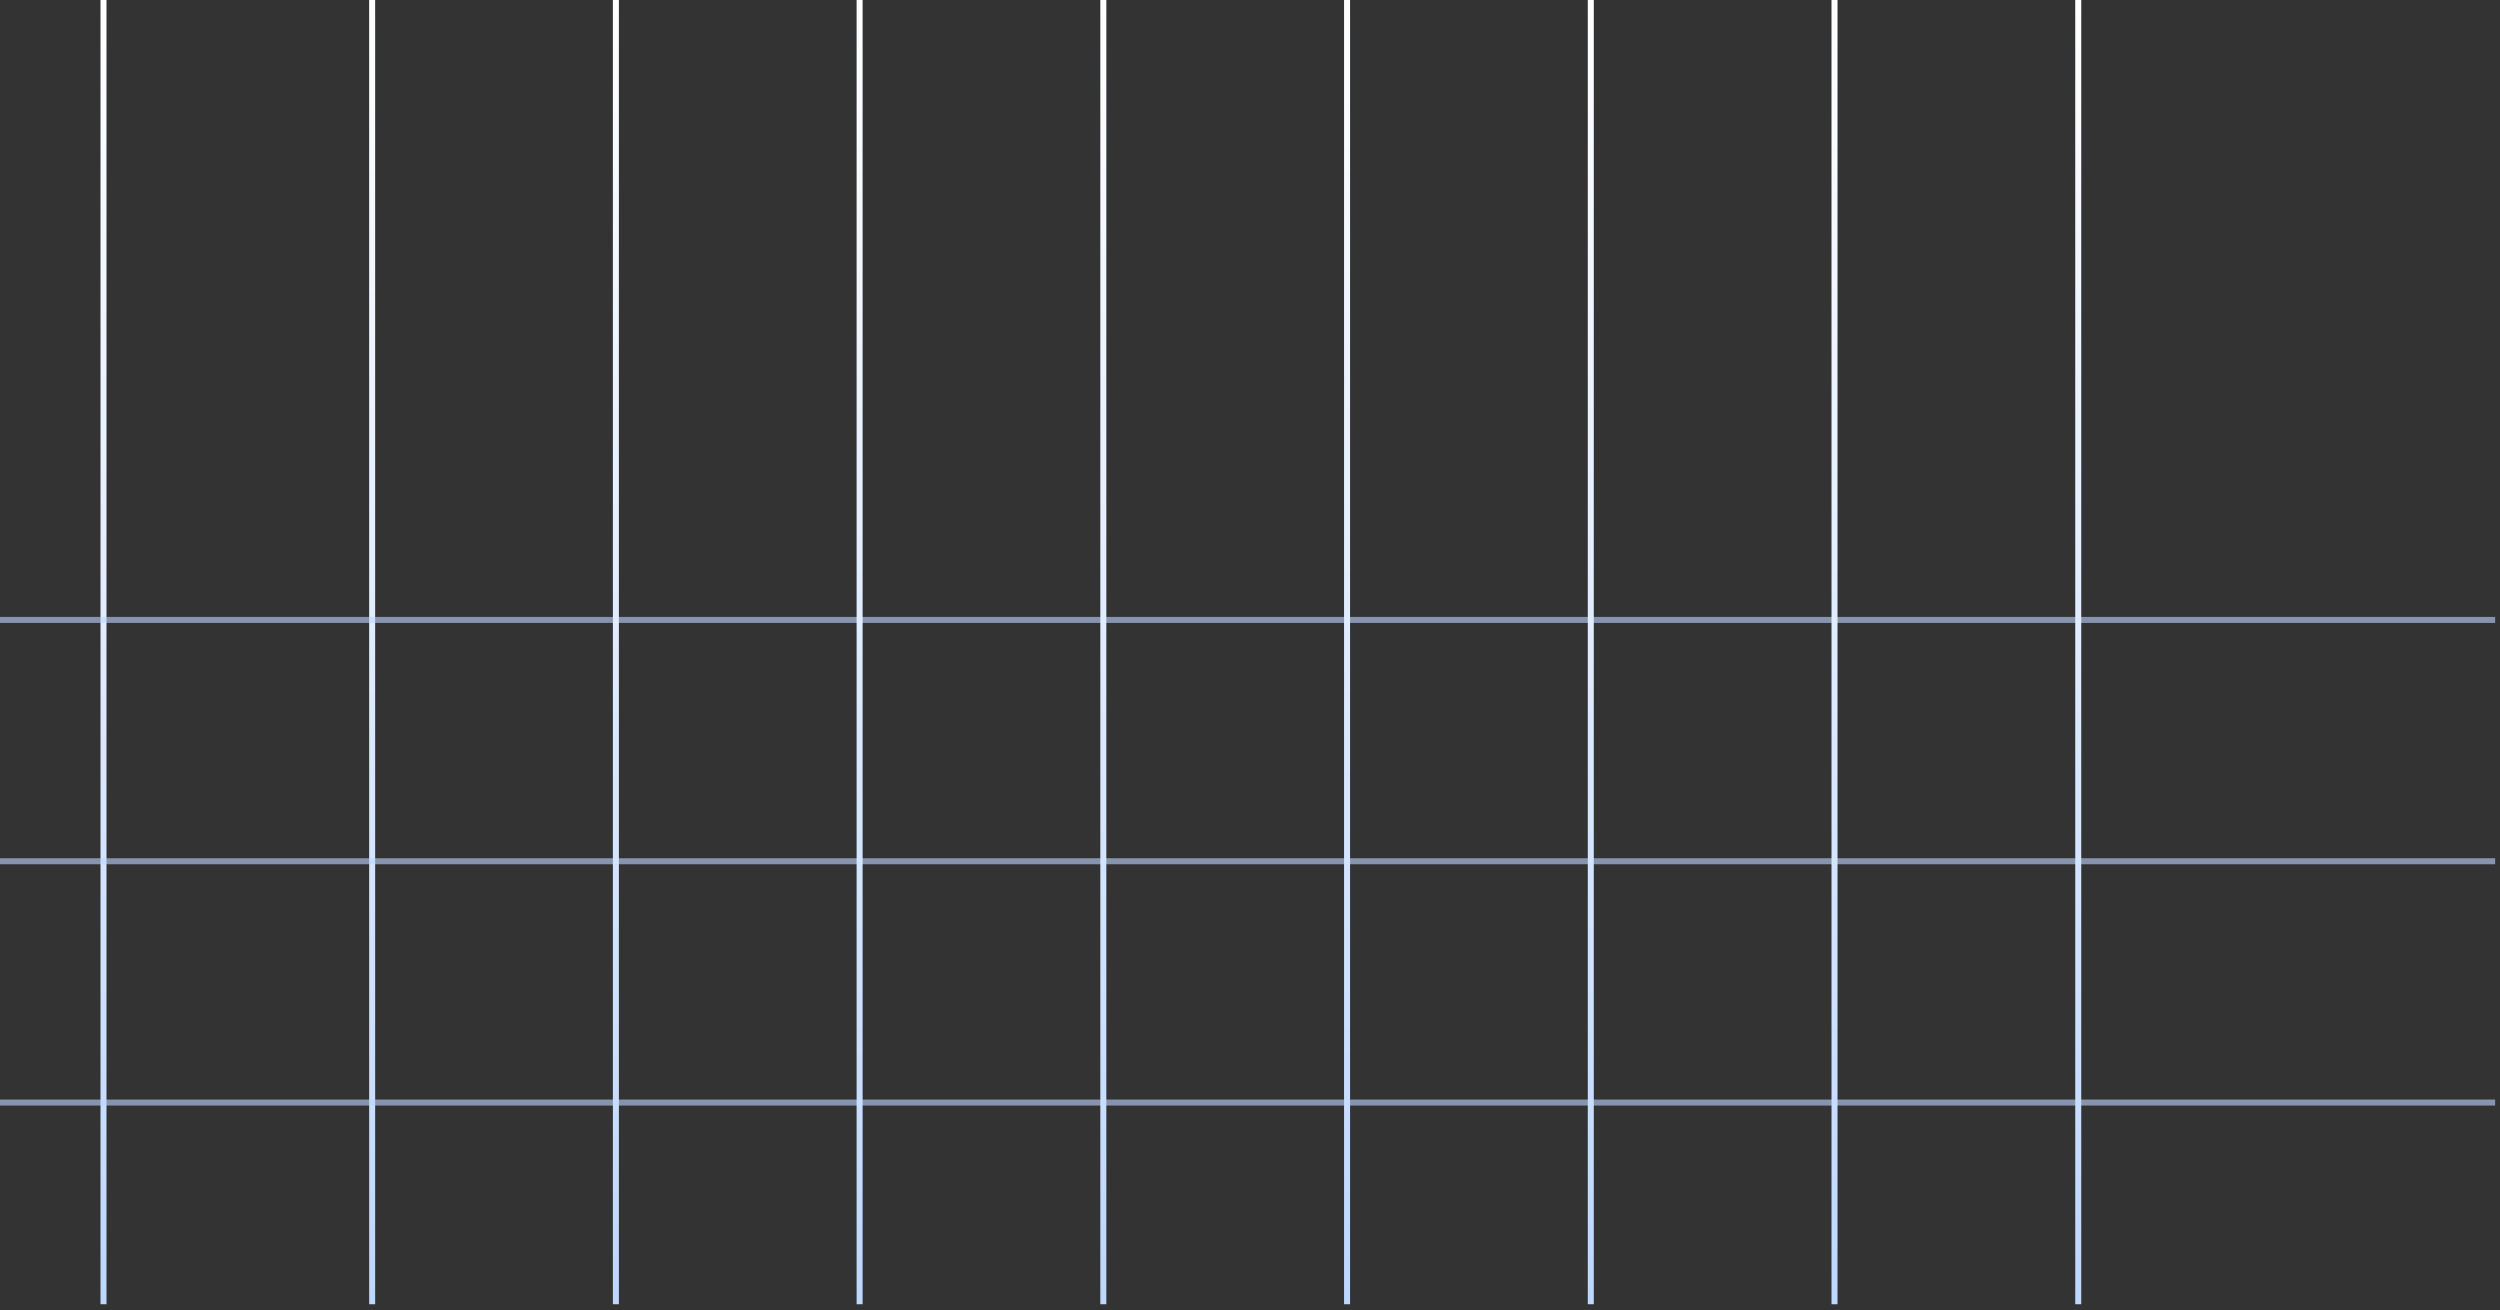 <svg width="416" height="218" viewBox="0 0 416 218" fill="none" xmlns="http://www.w3.org/2000/svg">
<rect x="0" y="0" width="416" height="218" fill="#333333" stroke="none"/>
<line x1="61.926" y1="2.49463e-08" x2="61.926" y2="217.024" stroke="url(#paint0_linear_984_1667)"/>
<line x1="17.223" y1="2.49463e-08" x2="17.223" y2="217.024" stroke="url(#paint1_linear_984_1667)"/>
<line x1="415.193" y1="103.155" y2="103.155" stroke="#BED7FF" stroke-opacity="0.6"/>
<line x1="415.193" y1="143.31" y2="143.31" stroke="#BED7FF" stroke-opacity="0.6"/>
<line x1="415.193" y1="183.464" y2="183.464" stroke="#BED7FF" stroke-opacity="0.6"/>
<line x1="102.483" y1="2.49463e-08" x2="102.483" y2="217.024" stroke="url(#paint2_linear_984_1667)"/>
<line x1="143.039" y1="2.49463e-08" x2="143.039" y2="217.024" stroke="url(#paint3_linear_984_1667)"/>
<line x1="183.595" y1="2.49463e-08" x2="183.595" y2="217.024" stroke="url(#paint4_linear_984_1667)"/>
<line x1="224.151" y1="2.49463e-08" x2="224.151" y2="217.024" stroke="url(#paint5_linear_984_1667)"/>
<line x1="264.707" y1="2.49463e-08" x2="264.707" y2="217.024" stroke="url(#paint6_linear_984_1667)"/>
<line x1="305.263" y1="2.49463e-08" x2="305.263" y2="217.024" stroke="url(#paint7_linear_984_1667)"/>
<line x1="345.82" y1="2.49463e-08" x2="345.82" y2="217.024" stroke="url(#paint8_linear_984_1667)"/>
<defs>
<linearGradient id="paint0_linear_984_1667" x1="60.926" y1="-2.49463e-08" x2="60.926" y2="217.024" gradientUnits="userSpaceOnUse">
<stop stop-color="white"/>
<stop offset="1" stop-color="#BED7FF"/>
</linearGradient>
<linearGradient id="paint1_linear_984_1667" x1="16.223" y1="-2.49463e-08" x2="16.223" y2="217.024" gradientUnits="userSpaceOnUse">
<stop stop-color="white"/>
<stop offset="1" stop-color="#BED7FF"/>
</linearGradient>
<linearGradient id="paint2_linear_984_1667" x1="101.483" y1="-2.49463e-08" x2="101.483" y2="217.024" gradientUnits="userSpaceOnUse">
<stop stop-color="white"/>
<stop offset="1" stop-color="#BED7FF"/>
</linearGradient>
<linearGradient id="paint3_linear_984_1667" x1="142.039" y1="-2.49463e-08" x2="142.039" y2="217.024" gradientUnits="userSpaceOnUse">
<stop stop-color="white"/>
<stop offset="1" stop-color="#BED7FF"/>
</linearGradient>
<linearGradient id="paint4_linear_984_1667" x1="182.595" y1="-2.49463e-08" x2="182.595" y2="217.024" gradientUnits="userSpaceOnUse">
<stop stop-color="white"/>
<stop offset="1" stop-color="#BED7FF"/>
</linearGradient>
<linearGradient id="paint5_linear_984_1667" x1="223.151" y1="-2.49463e-08" x2="223.151" y2="217.024" gradientUnits="userSpaceOnUse">
<stop stop-color="white"/>
<stop offset="1" stop-color="#BED7FF"/>
</linearGradient>
<linearGradient id="paint6_linear_984_1667" x1="263.707" y1="-2.49463e-08" x2="263.707" y2="217.024" gradientUnits="userSpaceOnUse">
<stop stop-color="white"/>
<stop offset="1" stop-color="#BED7FF"/>
</linearGradient>
<linearGradient id="paint7_linear_984_1667" x1="304.263" y1="-2.49463e-08" x2="304.263" y2="217.024" gradientUnits="userSpaceOnUse">
<stop stop-color="white"/>
<stop offset="1" stop-color="#BED7FF"/>
</linearGradient>
<linearGradient id="paint8_linear_984_1667" x1="344.82" y1="-2.49463e-08" x2="344.82" y2="217.024" gradientUnits="userSpaceOnUse">
<stop stop-color="white"/>
<stop offset="1" stop-color="#BED7FF"/>
</linearGradient>
</defs>
</svg>
